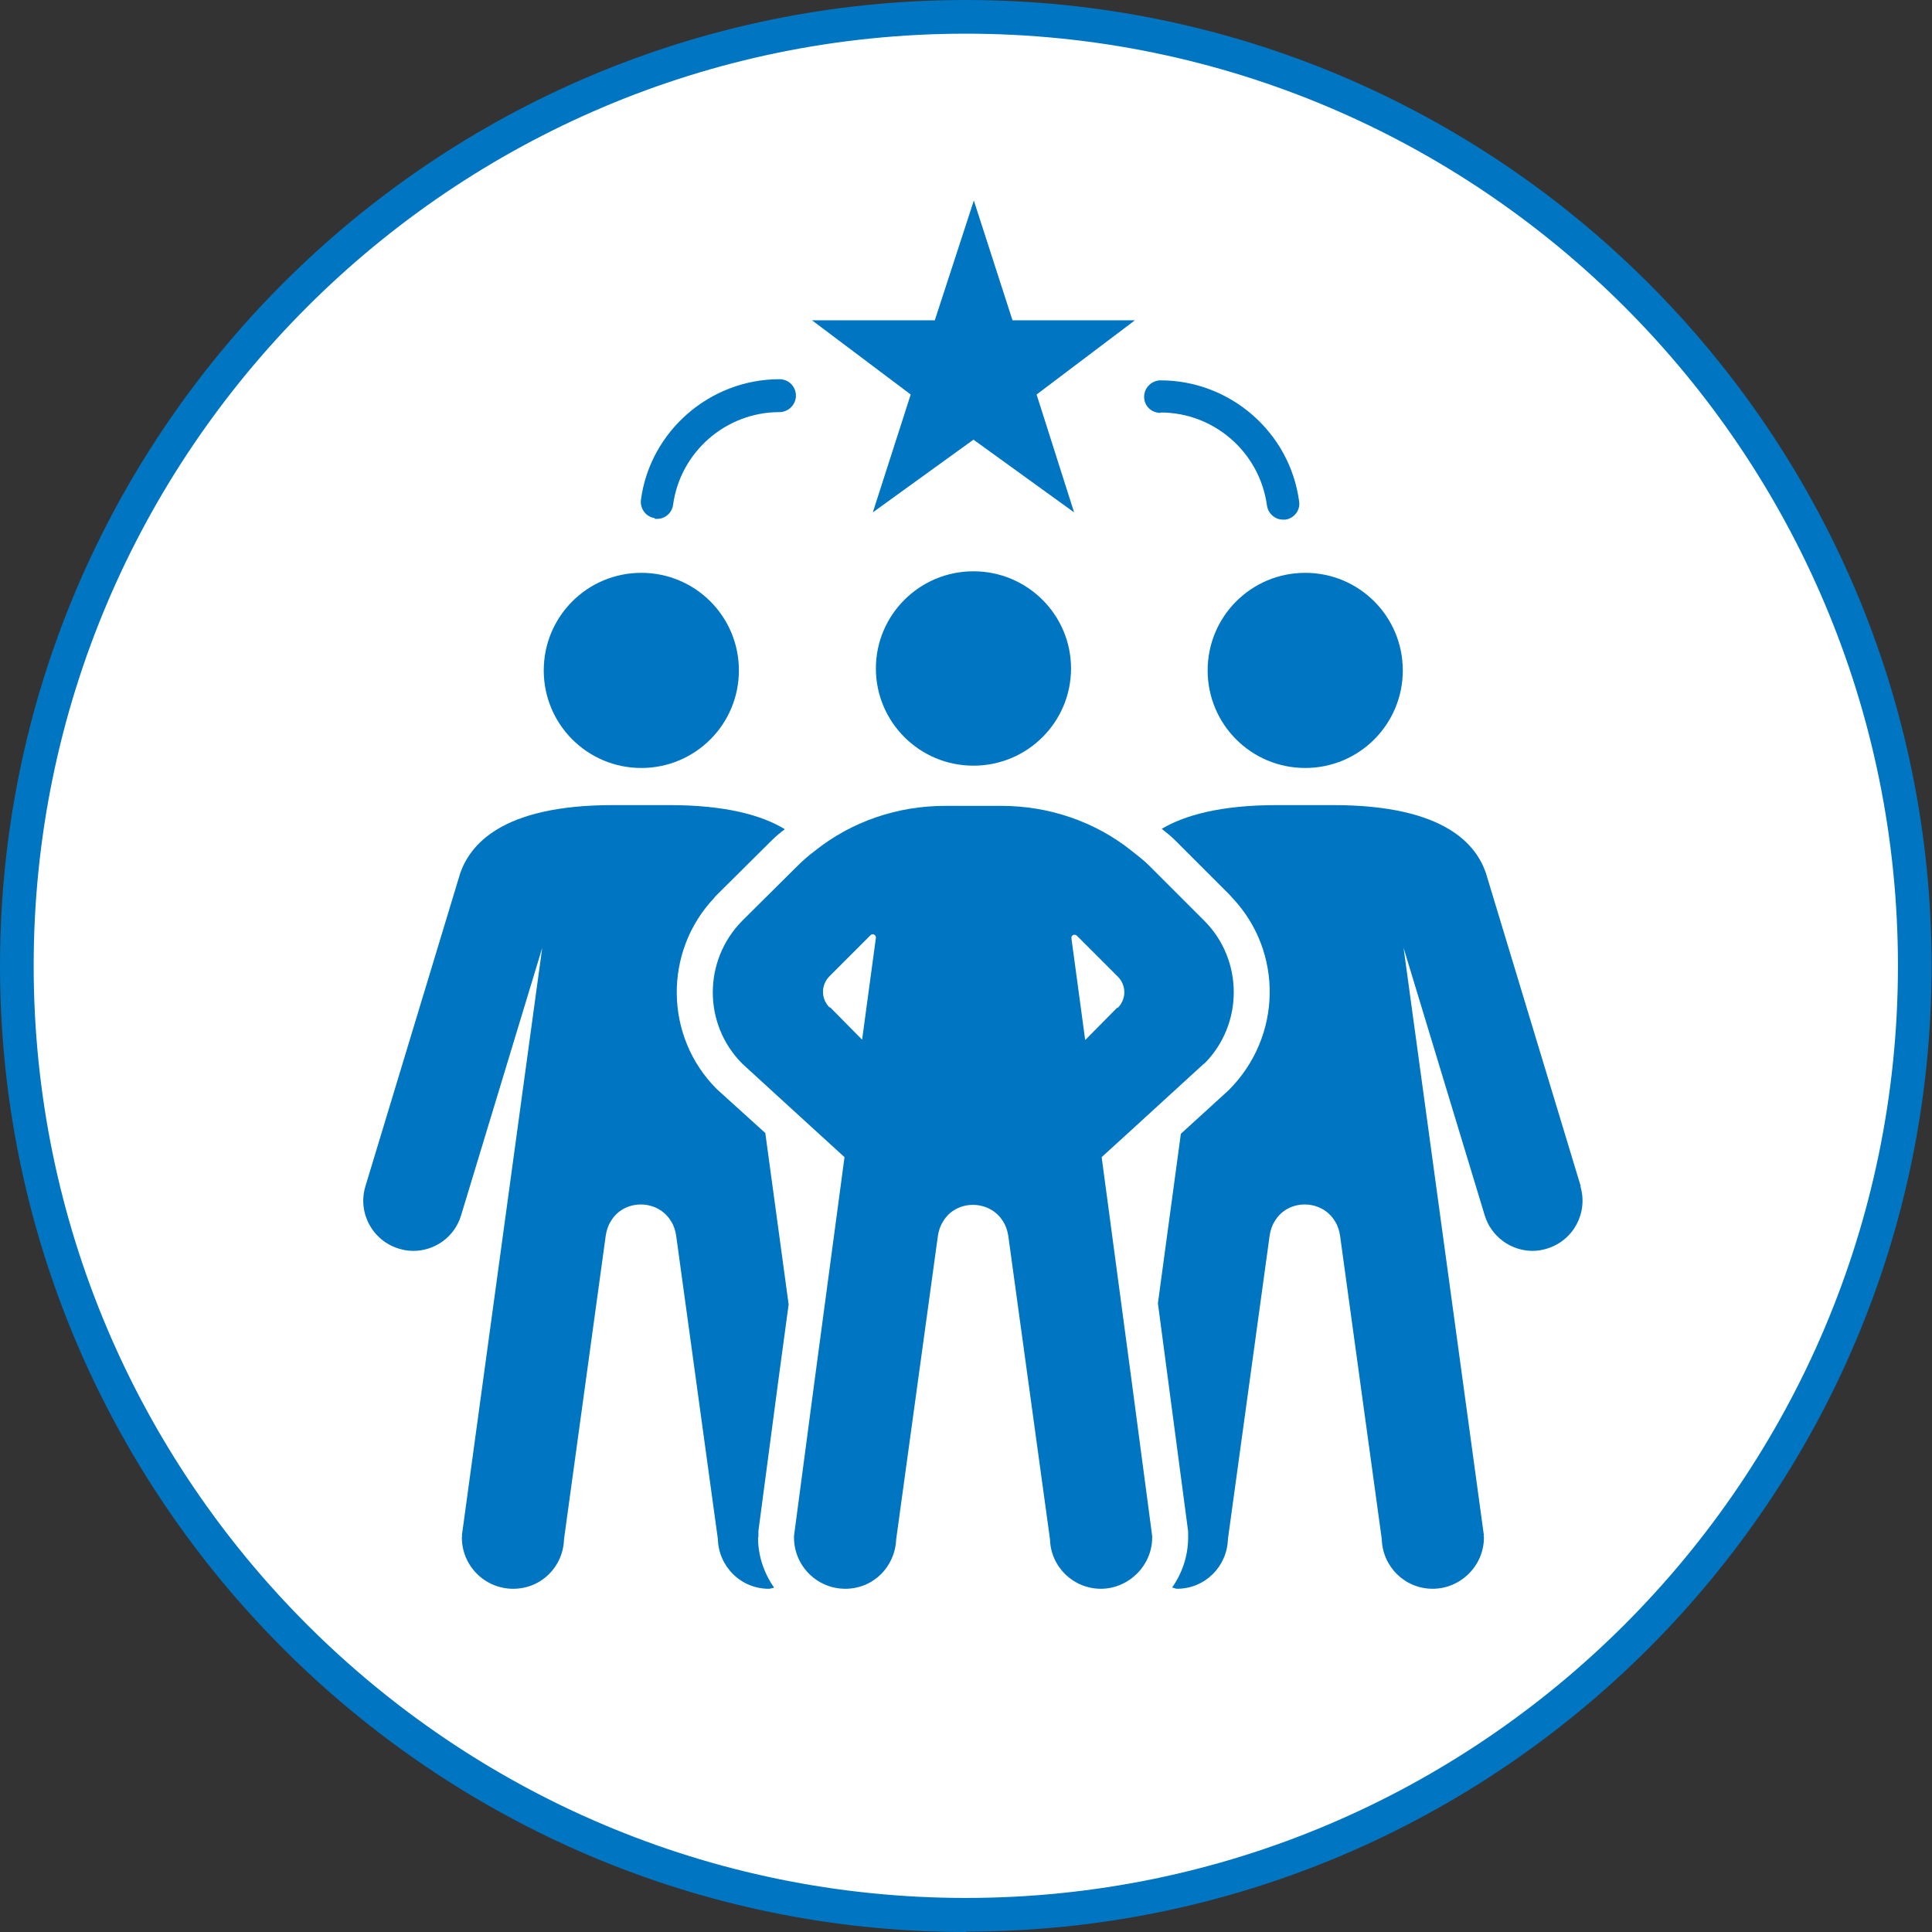 <?xml version="1.0" encoding="UTF-8"?>
<svg id="_レイヤー_2" data-name="レイヤー 2" xmlns="http://www.w3.org/2000/svg" viewBox="0 0 50.49 50.49">
  <rect x="0" y="0" width="50.49" height="50.49" fill="#333333" stroke="none"/>
  <defs>
    <style>
      .cls-1 {
        fill: #fff;
      }

      .cls-2 {
        fill: #0075c2;
      }
    </style>
  </defs>
  <g id="icons">
    <g>
      <g>
        <circle class="cls-1" cx="25.24" cy="25.24" r="24.8"/>
        <path class="cls-2" d="m25.24,50.49C11.32,50.49,0,39.16,0,25.24S11.32,0,25.24,0s25.24,11.32,25.24,25.24-11.32,25.24-25.24,25.24ZM25.24.88C11.81.88.88,11.81.88,25.24s10.93,24.36,24.36,24.36,24.36-10.93,24.36-24.36S38.68.88,25.24.88Z"/>
      </g>
      <g>
        <g>
          <path class="cls-2" d="m17.11,13.56s.04,0,.06,0c.21,0,.39-.15.42-.37.19-1.38,1.38-2.42,2.78-2.42.23,0,.43-.19.43-.43s-.19-.43-.43-.43c-1.82,0-3.38,1.36-3.62,3.15-.03.23.13.45.36.48Z"/>
          <path class="cls-2" d="m30.33,10.78c1.4,0,2.59,1.04,2.78,2.43.03.21.21.37.42.37.02,0,.04,0,.06,0,.23-.03.4-.25.36-.48-.24-1.8-1.8-3.16-3.62-3.16-.23,0-.43.19-.43.43s.19.42.43.42Z"/>
          <path class="cls-2" d="m26.45,8.37h3.21l-2.57,1.94.98,3.08-2.63-1.9-2.63,1.9.99-3.08-2.58-1.94h3.21l1.02-3.13,1.01,3.13Z"/>
          <path class="cls-2" d="m14.21,17.52c0,1.41,1.14,2.55,2.55,2.55,1.41,0,2.55-1.14,2.55-2.55,0-1.41-1.14-2.55-2.55-2.55s-2.55,1.14-2.55,2.55Z"/>
          <path class="cls-2" d="m36.66,17.52c0,1.41-1.14,2.55-2.55,2.55s-2.55-1.14-2.55-2.55,1.14-2.55,2.55-2.55,2.55,1.14,2.55,2.55Z"/>
          <path class="cls-2" d="m25.44,14.93c-1.41,0-2.55,1.14-2.55,2.54s1.14,2.54,2.55,2.54,2.55-1.14,2.55-2.54-1.14-2.54-2.55-2.54Z"/>
          <g>
            <path class="cls-2" d="m31.47,27.8c1.03-1.03,1.03-2.71,0-3.74h0s-1.44-1.44-1.44-1.44c-.14-.14-.3-.26-.45-.38-.96-.77-2.17-1.18-3.41-1.18h-1.47c-1.25,0-2.45.41-3.41,1.18-.16.12-.31.25-.45.39l-1.44,1.43h0c-1.03,1.04-1.03,2.71,0,3.74l1.88,1.72.79.72-.79,5.9-.53,4h0s0,.02,0,.04c0,.74.6,1.34,1.34,1.34s1.3-.58,1.33-1.29h0s1.09-7.93,1.09-7.93c.02-.13.06-.26.13-.37.34-.59,1.23-.59,1.58,0,.07.11.11.24.13.37l1.09,7.93h0c.02.72.61,1.29,1.33,1.29s1.34-.6,1.34-1.34c0-.01,0-.03,0-.04h0s-.53-4-.53-4l-.79-5.9.79-.72,1.88-1.72Zm-9.79-1.47c-.23-.23-.23-.59,0-.82l1.07-1.07c.06-.06.15,0,.14.07l-.36,2.66-.84-.85Zm7.52,0l-.84.85-.36-2.66c-.01-.08.08-.12.14-.07l1.07,1.07c.23.23.23.59,0,.82Z"/>
            <path class="cls-2" d="m41.31,31l-2.48-8.19c-.24-.69-1.01-1.77-3.99-1.77h-1.47c-1.48,0-2.42.27-3.01.62.11.09.23.18.34.29l1.44,1.44s.05.06.08.09c1.31,1.4,1.29,3.61-.11,5.01l-1.25,1.14-.6,4.43.26,1.96.53,4s0,.08,0,.12c0,.01,0,.03,0,.04,0,.49-.16.94-.42,1.31.05,0,.08.03.13.03.73,0,1.31-.58,1.33-1.3h0s1.09-7.93,1.09-7.93c.02-.13.06-.26.13-.37.34-.59,1.23-.59,1.58,0,.07.11.11.24.13.37l1.09,7.93h0c.02.72.6,1.3,1.33,1.3s1.34-.6,1.34-1.34c0-.02,0-.03-.01-.05h.01s-2.1-15.36-2.1-15.36l2.12,6.99c.17.56.69.93,1.25.93.13,0,.25-.02.38-.06.69-.21,1.08-.94.87-1.63Z"/>
          </g>
        </g>
        <path class="cls-2" d="m19.82,40.17s0-.01,0-.02c0-.05,0-.09,0-.14l.53-4,.26-1.92-.61-4.48-1.27-1.15c-1.37-1.37-1.39-3.59-.07-4.99.02-.03.04-.05.07-.08l1.44-1.43c.1-.1.22-.2.34-.29-.59-.36-1.53-.63-3.02-.63h-1.47c-2.97,0-3.74,1.08-3.99,1.77l-2.48,8.19c-.21.69.18,1.42.87,1.63.13.04.25.06.38.06.56,0,1.08-.36,1.25-.93l2.12-6.99-2.1,15.36h.01s-.01.03-.01.05c0,.74.6,1.34,1.34,1.34s1.31-.58,1.33-1.3h0s1.09-7.93,1.09-7.93c.02-.13.06-.26.13-.37.34-.59,1.23-.59,1.58,0,.07.11.11.24.13.37l1.09,7.93h0c.02.72.6,1.3,1.33,1.3.05,0,.09-.02.14-.03-.26-.37-.42-.82-.42-1.31Z"/>
      </g>
    </g>
  </g>
</svg>